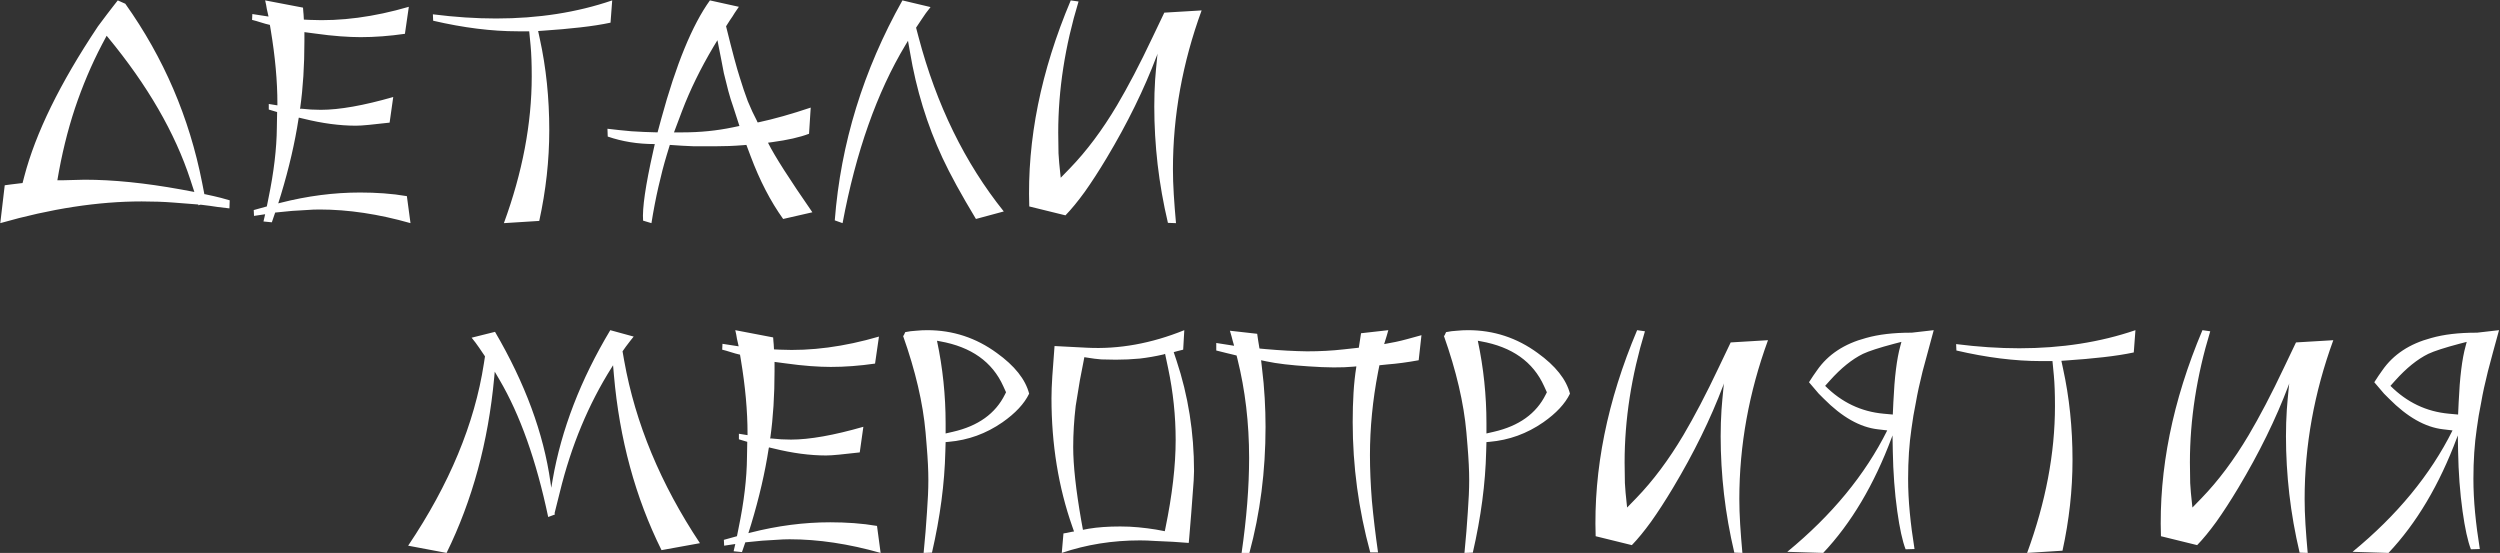 <?xml version="1.0" encoding="UTF-8"?> <svg xmlns="http://www.w3.org/2000/svg" width="2532" height="560" viewBox="0 0 2532 560" fill="none"><rect x="0" y="0" width="2532" height="560" fill="#333333" stroke="none"/><path d="M0.28 226L4.792 187.648C6.484 187.46 8.552 187.178 10.996 186.802C13.628 186.426 16.73 186.05 20.302 185.674L22.84 185.392L24.532 178.906C36 134.914 60.722 84.436 98.698 27.472L99.262 26.626L108.568 14.218C110.636 11.586 112.516 9.142 114.208 6.886C116.088 4.442 117.78 2.28 119.284 0.4L126.898 3.784C165.814 58.492 191.758 118.934 204.73 185.11L206.986 196.672H207.55L216.574 198.646C220.898 199.586 226.256 200.996 232.648 202.876L232.366 211.054C229.17 210.678 225.222 210.208 220.522 209.644C215.822 208.892 210.276 208.14 203.884 207.388H202.474L201.064 207.952L200.782 207.106L175.402 205.132C170.702 204.756 165.626 204.474 160.174 204.286C154.91 204.098 149.364 204.004 143.536 204.004C99.356 204.004 51.604 211.336 0.28 226ZM183.298 191.878L196.834 194.416L192.886 182.29C177.282 134.538 149.458 86.41 109.414 37.906L108.004 36.214L103.21 45.238C92.682 65.354 83.564 86.88 75.856 109.816C68.336 132.564 62.414 156.816 58.09 182.572H63.73C66.174 182.572 69.84 182.478 74.728 182.29C79.616 182.102 83.282 182.008 85.726 182.008C114.49 182.008 147.014 185.298 183.298 191.878ZM412.084 198.646L415.75 226C383.414 216.788 352.676 212.182 323.536 212.182C319.212 212.182 314.7 212.37 310 212.746C305.488 212.934 300.788 213.216 295.9 213.592L278.698 215.284L275.314 225.154L266.854 224.308L268.546 216.976L257.266 218.668L256.984 212.746L270.238 209.08L271.93 200.62C277.382 174.3 280.202 150.518 280.39 129.274L280.672 113.482L272.212 110.944V105.304L280.954 106.714V105.022C280.954 82.274 278.698 57.364 274.186 30.292L273.34 25.216L268.828 24.088C267.324 23.712 265.444 23.148 263.188 22.396C260.932 21.644 258.3 20.892 255.292 20.14L255.574 14.218L271.93 16.756L271.648 15.346C271.272 13.654 270.802 11.586 270.238 9.142C269.862 6.51 269.298 3.596 268.546 0.4L306.898 7.732C306.898 8.672 306.992 9.988 307.18 11.68C307.368 13.184 307.462 14.218 307.462 14.782L307.744 19.858L313.666 20.14C345.25 21.644 378.714 17.226 414.058 6.886L410.11 34.24C394.506 36.496 379.56 37.624 365.272 37.624C359.256 37.624 352.394 37.342 344.686 36.778C336.978 36.214 328.424 35.274 319.024 33.958L308.308 32.548V41.854C308.308 66.482 306.898 88.854 304.078 108.97L303.796 110.098H305.206C308.59 110.474 311.88 110.756 315.076 110.944C318.46 111.132 321.75 111.226 324.946 111.226C343.746 111.226 368.186 106.902 398.266 98.254L394.6 124.198C386.516 125.138 379.56 125.89 373.732 126.454C368.092 127.018 363.674 127.3 360.478 127.3C344.122 127.3 326.45 124.95 307.462 120.25L302.668 119.122L302.386 120.25C298.626 144.69 292.704 170.258 284.62 196.954L281.8 205.978L284.056 205.414C311.316 198.458 338.2 194.98 364.708 194.98C372.792 194.98 380.782 195.262 388.678 195.826C396.574 196.39 404.376 197.33 412.084 198.646ZM546.15 223.744L510.336 226C529.136 174.676 538.536 125.138 538.536 77.386C538.536 70.994 538.442 65.26 538.254 60.184C538.066 54.92 537.784 50.314 537.408 46.366L535.998 31.702H524.436C497.928 31.702 469.352 28.13 438.708 20.986L438.426 14.5C460.61 17.32 481.948 18.73 502.44 18.73C545.116 18.73 584.314 12.62 620.034 0.4L618.342 22.96C609.506 24.84 599.26 26.438 587.604 27.754C576.136 29.07 563.352 30.198 549.252 31.138L545.022 31.42L546.714 39.316C553.106 68.456 556.302 99.288 556.302 131.812C556.302 162.268 552.918 192.912 546.15 223.744ZM659.783 226L651.323 223.462C650.383 211.054 653.767 187.742 661.475 153.526L663.167 145.912H662.885C645.965 145.912 630.173 143.374 615.509 138.298L615.227 130.402C622.935 131.342 631.019 132.188 639.479 132.94C647.939 133.504 656.775 133.88 665.987 134.068L669.653 120.532C684.693 65.26 701.143 25.216 719.003 0.4L748.331 6.886C747.015 8.766 745.605 10.834 744.101 13.09C742.785 15.346 741.187 17.79 739.307 20.422L735.359 26.626L735.641 27.754C741.657 52.194 746.169 69.02 749.177 78.232C751.809 86.88 754.535 94.964 757.355 102.484C760.363 109.816 763.465 116.49 766.661 122.506L767.225 123.916H768.071C783.863 120.532 801.535 115.55 821.087 108.97L819.395 135.478C809.995 139.05 797.587 141.87 782.171 143.938L777.941 144.502V144.784C784.521 157.944 799.467 181.35 822.779 215.002L793.169 221.77C780.385 203.91 769.387 182.666 760.175 158.038L755.945 146.758L752.561 147.04C748.049 147.416 743.349 147.698 738.461 147.886C733.573 148.074 728.497 148.168 723.233 148.168C715.337 148.168 708.663 148.168 703.211 148.168C697.947 147.98 693.905 147.792 691.085 147.604L678.395 146.758L675.293 156.91C672.285 166.874 669.465 177.684 666.833 189.34C664.201 200.808 661.851 213.028 659.783 226ZM690.803 112.354L682.625 134.068H691.367C709.039 134.068 725.959 132.376 742.127 128.992L748.895 127.582L742.691 108.406C740.811 103.142 739.119 97.69 737.615 92.05C736.111 86.222 734.607 80.206 733.103 74.002C732.351 70.43 731.505 66.012 730.565 60.748C729.625 55.484 728.403 49.28 726.899 42.136L726.617 40.726L722.669 47.212C709.509 69.396 698.887 91.11 690.803 112.354ZM853.35 226L845.454 223.18C851.47 145.348 874.312 71.088 913.98 0.4L942.462 7.168C940.77 9.236 939.172 11.304 937.668 13.372C936.164 15.44 934.754 17.508 933.438 19.576L927.798 28.036L930.336 37.624C948.384 106.056 977.148 164.9 1016.63 214.156L988.428 221.77C973.576 197.142 962.296 176.556 954.588 160.012C938.984 126.548 927.986 90.734 921.594 52.57L919.62 41.29L917.082 45.52C888.13 93.648 866.886 153.808 853.35 226ZM1191.05 226L1182.87 225.718C1178.17 205.79 1174.7 186.05 1172.44 166.498C1170.18 146.758 1169.06 127.206 1169.06 107.842C1169.06 98.63 1169.34 89.7 1169.9 81.052C1170.09 78.232 1170.37 74.754 1170.75 70.618C1171.12 66.294 1171.59 61.406 1172.16 55.954L1172.44 54.262L1171.59 56.518C1158.81 90.358 1141.89 124.856 1120.83 160.012C1112.94 173.172 1105.51 184.64 1098.56 194.416C1091.6 204.004 1085.11 211.9 1079.1 218.104L1042.44 209.08C1040.18 141.588 1054.19 72.028 1084.46 0.4L1092.35 1.528C1078.63 46.648 1071.77 90.922 1071.77 134.35C1071.77 141.494 1071.86 148.45 1072.05 155.218C1072.42 161.798 1072.99 168.284 1073.74 174.676L1074.3 180.034L1083.61 170.446C1100.53 152.962 1116.42 131.718 1131.27 106.714C1136.72 97.502 1142.45 87.162 1148.47 75.694C1154.49 64.226 1160.78 51.536 1167.36 37.624L1179.21 12.808L1217 10.552C1197.63 63.568 1187.95 117.148 1187.95 171.292C1187.95 179.188 1188.23 187.742 1188.8 196.954C1189.36 205.978 1190.11 215.66 1191.05 226ZM452.282 560L413.366 552.668C455.102 490.628 480.67 429.152 490.07 368.24L491.198 360.908L485.276 352.166C482.832 348.594 480.294 345.21 477.662 342.014L501.35 336.092C531.806 388.168 550.512 438.834 557.468 488.09L558.314 494.012L559.724 485.834C568.56 435.074 588.018 384.596 618.098 334.4L641.786 340.886C640.846 342.014 639.718 343.424 638.402 345.116C637.086 346.808 635.582 348.782 633.89 351.038L630.506 355.832L632.198 365.42C643.478 428.588 669.046 490.158 708.902 550.13L669.986 557.18C643.478 503.788 627.404 444.662 621.764 379.802L620.918 369.932L619.508 372.188C596.008 409.412 578.524 451.43 567.056 498.242L561.698 519.674L561.98 521.084L555.212 523.622C543.18 466.47 526.73 420.128 505.862 384.596L501.068 376.418L500.504 382.622C494.488 447.67 478.414 506.796 452.282 560ZM888.234 532.646L891.9 560C859.564 550.788 828.826 546.182 799.686 546.182C795.362 546.182 790.85 546.37 786.15 546.746C781.638 546.934 776.938 547.216 772.05 547.592L754.848 549.284L751.464 559.154L743.004 558.308L744.696 550.976L733.416 552.668L733.134 546.746L746.388 543.08L748.08 534.62C753.532 508.3 756.352 484.518 756.54 463.274L756.822 447.482L748.362 444.944V439.304L757.104 440.714V439.022C757.104 416.274 754.848 391.364 750.336 364.292L749.49 359.216L744.978 358.088C743.474 357.712 741.594 357.148 739.338 356.396C737.082 355.644 734.45 354.892 731.442 354.14L731.724 348.218L748.08 350.756L747.798 349.346C747.422 347.654 746.952 345.586 746.388 343.142C746.012 340.51 745.448 337.596 744.696 334.4L783.048 341.732C783.048 342.672 783.142 343.988 783.33 345.68C783.518 347.184 783.612 348.218 783.612 348.782L783.894 353.858L789.816 354.14C821.4 355.644 854.864 351.226 890.208 340.886L886.26 368.24C870.656 370.496 855.71 371.624 841.422 371.624C835.406 371.624 828.544 371.342 820.836 370.778C813.128 370.214 804.574 369.274 795.174 367.958L784.458 366.548V375.854C784.458 400.482 783.048 422.854 780.228 442.97L779.946 444.098H781.356C784.74 444.474 788.03 444.756 791.226 444.944C794.61 445.132 797.9 445.226 801.096 445.226C819.896 445.226 844.336 440.902 874.416 432.254L870.75 458.198C862.666 459.138 855.71 459.89 849.882 460.454C844.242 461.018 839.824 461.3 836.628 461.3C820.272 461.3 802.6 458.95 783.612 454.25L778.818 453.122L778.536 454.25C774.776 478.69 768.854 504.258 760.77 530.954L757.95 539.978L760.206 539.414C787.466 532.458 814.35 528.98 840.858 528.98C848.942 528.98 856.932 529.262 864.828 529.826C872.724 530.39 880.526 531.33 888.234 532.646ZM943.905 559.718L935.445 560C936.949 544.772 938.077 531.048 938.829 518.828C939.769 506.42 940.239 495.516 940.239 486.116C940.239 476.528 939.675 464.966 938.547 451.43L937.419 437.894C934.787 408.19 927.173 375.572 914.577 340.04H915.141L916.833 336.374C920.405 335.622 924.071 335.152 927.831 334.964C931.591 334.588 935.351 334.4 939.111 334.4C965.055 334.4 988.555 342.108 1009.61 357.524C1027.66 370.496 1038.56 384.22 1042.32 398.696C1037.43 408.848 1028.41 418.53 1015.25 427.742C998.707 439.21 980.565 445.79 960.825 447.482L957.723 447.764L957.441 457.352C956.689 489.688 952.177 523.81 943.905 559.718ZM957.723 428.588V439.022L965.055 437.33C990.623 431.502 1008.2 418.906 1017.79 399.542L1018.92 397.286L1016.1 391.082C1005 366.454 983.667 351.32 952.083 345.68L948.981 345.116C954.809 372.564 957.723 400.388 957.723 428.588ZM1075.37 560L1077.07 540.26C1077.82 540.072 1078.95 539.884 1080.45 539.696C1081.95 539.32 1083.74 538.944 1085.81 538.568L1087.78 538.286L1086.09 533.492C1071.99 493.448 1064.94 450.02 1064.94 403.208C1064.94 397.004 1065.22 389.578 1065.79 380.93C1066.35 372.094 1067.1 361.942 1068.04 350.474L1100.75 352.166C1133.09 353.858 1165.99 347.936 1199.45 334.4L1198.33 354.14L1194.94 354.986C1194.38 355.174 1193.63 355.362 1192.69 355.55C1191.93 355.738 1190.9 356.02 1189.58 356.396L1188.74 356.678L1191.56 365.138C1203.4 400.67 1209.32 437.988 1209.32 477.092C1209.32 481.792 1208.85 489.688 1207.91 500.78C1207.16 511.684 1206.03 525.972 1204.53 543.644L1203.97 549.848H1203.68L1187.89 548.72C1181.31 548.344 1175.2 548.062 1169.56 547.874C1164.11 547.498 1159.13 547.31 1154.62 547.31C1126.6 547.31 1100.19 551.54 1075.37 560ZM1170.69 536.312L1179.71 538.004L1180.28 535.184C1187.23 501.532 1190.71 471.64 1190.71 445.508C1190.71 421.256 1188.17 397.098 1183.1 373.034L1180 358.37L1178.59 358.934C1170.5 360.814 1162.42 362.224 1154.33 363.164C1146.25 363.916 1138.17 364.292 1130.08 364.292C1125.01 364.292 1120.12 364.198 1115.42 364.01C1110.72 363.634 1106.21 363.07 1101.88 362.318L1098.22 361.754L1097.37 366.266C1096.43 371.342 1095.21 377.64 1093.7 385.16C1092.39 392.68 1090.98 401.328 1089.47 411.104C1087.78 425.392 1086.94 439.304 1086.94 452.84C1086.94 471.264 1089.66 496.08 1095.11 527.288L1096.81 536.594L1102.73 535.466C1111.75 533.962 1122.37 533.21 1134.59 533.21C1140.99 533.21 1147.1 533.492 1152.92 534.056C1158.94 534.62 1164.86 535.372 1170.69 536.312ZM1265.38 560H1257.49C1262.56 525.032 1265.1 492.978 1265.1 463.838C1265.1 428.494 1261.15 395.03 1253.26 363.446L1252.41 360.062L1249.03 359.216C1247.15 358.84 1244.8 358.276 1241.98 357.524C1239.16 356.772 1235.77 355.926 1231.83 354.986V347.372L1249.87 350.192L1249.59 349.064C1249.4 348.688 1249.03 347.372 1248.46 345.116C1247.9 342.672 1246.96 339.288 1245.64 334.964L1273.28 338.066C1273.47 339.57 1273.75 341.544 1274.13 343.988C1274.5 346.432 1274.97 349.346 1275.54 352.73L1275.82 353.012L1282.02 353.576C1296.87 354.892 1310.79 355.644 1323.76 355.832C1336.92 355.832 1349.23 355.174 1360.7 353.858L1376.21 352.166L1378.47 337.502L1406.1 334.4C1405.73 335.904 1405.16 337.878 1404.41 340.322L1401.87 348.5L1413.72 346.244C1417.29 345.492 1421.14 344.552 1425.28 343.424C1429.6 342.296 1434.4 340.98 1439.66 339.476L1436.84 364.856C1425.56 366.924 1415.03 368.334 1405.26 369.086L1397.08 369.932L1395.67 376.982C1390.22 405.37 1387.49 433.382 1387.49 461.018C1387.49 475.306 1388.15 490.722 1389.46 507.266C1390.97 523.622 1393.04 541.012 1395.67 559.436H1387.77C1375.93 516.008 1370.01 472.016 1370.01 427.46C1370.01 416.932 1370.29 407.062 1370.85 397.85C1371.42 388.45 1372.36 379.708 1373.67 371.624V371.06L1370.85 371.342C1359.01 372.47 1343.87 372.376 1325.45 371.06C1307.4 369.932 1293.11 368.24 1282.59 365.984L1277.23 364.856L1278.07 372.188C1279.39 382.716 1280.33 393.056 1280.89 403.208C1281.46 413.172 1281.74 422.854 1281.74 432.254C1281.74 477.186 1276.29 519.768 1265.38 560ZM1491.66 559.718L1483.2 560C1484.7 544.772 1485.83 531.048 1486.58 518.828C1487.52 506.42 1487.99 495.516 1487.99 486.116C1487.99 476.528 1487.43 464.966 1486.3 451.43L1485.17 437.894C1482.54 408.19 1474.92 375.572 1462.33 340.04H1462.89L1464.58 336.374C1468.16 335.622 1471.82 335.152 1475.58 334.964C1479.34 334.588 1483.1 334.4 1486.86 334.4C1512.81 334.4 1536.31 342.108 1557.36 357.524C1575.41 370.496 1586.31 384.22 1590.07 398.696C1585.19 408.848 1576.16 418.53 1563 427.742C1546.46 439.21 1528.32 445.79 1508.58 447.482L1505.47 447.764L1505.19 457.352C1504.44 489.688 1499.93 523.81 1491.66 559.718ZM1505.47 428.588V439.022L1512.81 437.33C1538.37 431.502 1555.95 418.906 1565.54 399.542L1566.67 397.286L1563.85 391.082C1552.76 366.454 1531.42 351.32 1499.83 345.68L1496.73 345.116C1502.56 372.564 1505.47 400.388 1505.47 428.588ZM1764.69 560L1756.51 559.718C1751.81 539.79 1748.33 520.05 1746.08 500.498C1743.82 480.758 1742.69 461.206 1742.69 441.842C1742.69 432.63 1742.98 423.7 1743.54 415.052C1743.73 412.232 1744.01 408.754 1744.39 404.618C1744.76 400.294 1745.23 395.406 1745.8 389.954L1746.08 388.262L1745.23 390.518C1732.45 424.358 1715.53 458.856 1694.47 494.012C1686.58 507.172 1679.15 518.64 1672.19 528.416C1665.24 538.004 1658.75 545.9 1652.74 552.104L1616.08 543.08C1613.82 475.588 1627.83 406.028 1658.09 334.4L1665.99 335.528C1652.27 380.648 1645.4 424.922 1645.4 468.35C1645.4 475.494 1645.5 482.45 1645.69 489.218C1646.06 495.798 1646.63 502.284 1647.38 508.676L1647.94 514.034L1657.25 504.446C1674.17 486.962 1690.05 465.718 1704.91 440.714C1710.36 431.502 1716.09 421.162 1722.11 409.694C1728.12 398.226 1734.42 385.536 1741 371.624L1752.85 346.808L1790.63 344.552C1771.27 397.568 1761.59 451.148 1761.59 505.292C1761.59 513.188 1761.87 521.742 1762.43 530.954C1763 539.978 1763.75 549.66 1764.69 560ZM1846.53 560L1810.15 558.872C1855.27 521.836 1889.01 480.852 1911.39 435.92L1901.8 434.792C1883.75 432.724 1865.51 422.384 1847.09 403.772L1842.01 398.696L1832.14 387.134L1836.37 380.648L1840.32 375.008C1851.41 359.028 1867.96 348.124 1889.95 342.296C1902.55 338.724 1917.68 336.938 1935.36 336.938H1936.2L1958.48 334.4C1954.16 350.004 1950.4 363.916 1947.2 376.136C1944.19 388.168 1941.94 398.602 1940.43 407.438L1937.89 420.974L1935.92 434.228C1933.66 449.456 1932.54 466.376 1932.54 484.988C1932.54 495.892 1933.1 507.266 1934.23 519.11C1935.36 530.954 1936.95 543.268 1939.02 556.052L1930 556.334C1926.8 548.062 1923.98 535.184 1921.54 517.7C1920.22 508.3 1919.19 498.524 1918.44 488.372C1917.68 478.22 1917.21 467.786 1917.03 457.07L1916.74 440.996L1915.9 443.252C1898.04 491.004 1874.91 529.92 1846.53 560ZM1907.72 419L1917.03 419.846L1917.59 407.438C1918.72 382.246 1921.07 363.258 1924.64 350.474L1925.77 346.244L1918.15 348.218C1903.3 352.166 1892.87 355.55 1886.85 358.37C1875.76 363.822 1864.57 372.846 1853.29 385.442L1848.5 390.8C1865.23 407.532 1884.97 416.932 1907.72 419ZM2088.89 557.744L2053.07 560C2071.87 508.676 2081.27 459.138 2081.27 411.386C2081.27 404.994 2081.18 399.26 2080.99 394.184C2080.8 388.92 2080.52 384.314 2080.15 380.366L2078.74 365.702H2067.17C2040.67 365.702 2012.09 362.13 1981.45 354.986L1981.16 348.5C2003.35 351.32 2024.69 352.73 2045.18 352.73C2087.85 352.73 2127.05 346.62 2162.77 334.4L2161.08 356.96C2152.24 358.84 2142 360.438 2130.34 361.754C2118.87 363.07 2106.09 364.198 2091.99 365.138L2087.76 365.42L2089.45 373.316C2095.84 402.456 2099.04 433.288 2099.04 465.812C2099.04 496.268 2095.66 526.912 2088.89 557.744ZM2337.23 560L2329.05 559.718C2324.35 539.79 2320.87 520.05 2318.62 500.498C2316.36 480.758 2315.23 461.206 2315.23 441.842C2315.23 432.63 2315.51 423.7 2316.08 415.052C2316.27 412.232 2316.55 408.754 2316.92 404.618C2317.3 400.294 2317.77 395.406 2318.33 389.954L2318.62 388.262L2317.77 390.518C2304.99 424.358 2288.07 458.856 2267.01 494.012C2259.11 507.172 2251.69 518.64 2244.73 528.416C2237.78 538.004 2231.29 545.9 2225.27 552.104L2188.61 543.08C2186.36 475.588 2200.36 406.028 2230.63 334.4L2238.53 335.528C2224.8 380.648 2217.94 424.922 2217.94 468.35C2217.94 475.494 2218.04 482.45 2218.22 489.218C2218.6 495.798 2219.16 502.284 2219.92 508.676L2220.48 514.034L2229.79 504.446C2246.71 486.962 2262.59 465.718 2277.44 440.714C2282.9 431.502 2288.63 421.162 2294.65 409.694C2300.66 398.226 2306.96 385.536 2313.54 371.624L2325.38 346.808L2363.17 344.552C2343.81 397.568 2334.13 451.148 2334.13 505.292C2334.13 513.188 2334.41 521.742 2334.97 530.954C2335.54 539.978 2336.29 549.66 2337.23 560ZM2419.06 560L2382.68 558.872C2427.8 521.836 2461.55 480.852 2483.92 435.92L2474.33 434.792C2456.29 432.724 2438.05 422.384 2419.63 403.772L2414.55 398.696L2404.68 387.134L2408.91 380.648L2412.86 375.008C2423.95 359.028 2440.49 348.124 2462.49 342.296C2475.09 338.724 2490.22 336.938 2507.89 336.938H2508.74L2531.02 334.4C2526.69 350.004 2522.93 363.916 2519.74 376.136C2516.73 388.168 2514.47 398.602 2512.97 407.438L2510.43 420.974L2508.46 434.228C2506.2 449.456 2505.07 466.376 2505.07 484.988C2505.07 495.892 2505.64 507.266 2506.76 519.11C2507.89 530.954 2509.49 543.268 2511.56 556.052L2502.53 556.334C2499.34 548.062 2496.52 535.184 2494.07 517.7C2492.76 508.3 2491.72 498.524 2490.97 488.372C2490.22 478.22 2489.75 467.786 2489.56 457.07L2489.28 440.996L2488.43 443.252C2470.57 491.004 2447.45 529.92 2419.06 560ZM2480.26 419L2489.56 419.846L2490.13 407.438C2491.25 382.246 2493.6 363.258 2497.18 350.474L2498.3 346.244L2490.69 348.218C2475.84 352.166 2465.4 355.55 2459.39 358.37C2448.3 363.822 2437.11 372.846 2425.83 385.442L2421.04 390.8C2437.77 407.532 2457.51 416.932 2480.26 419Z" fill="white"></path></svg> 